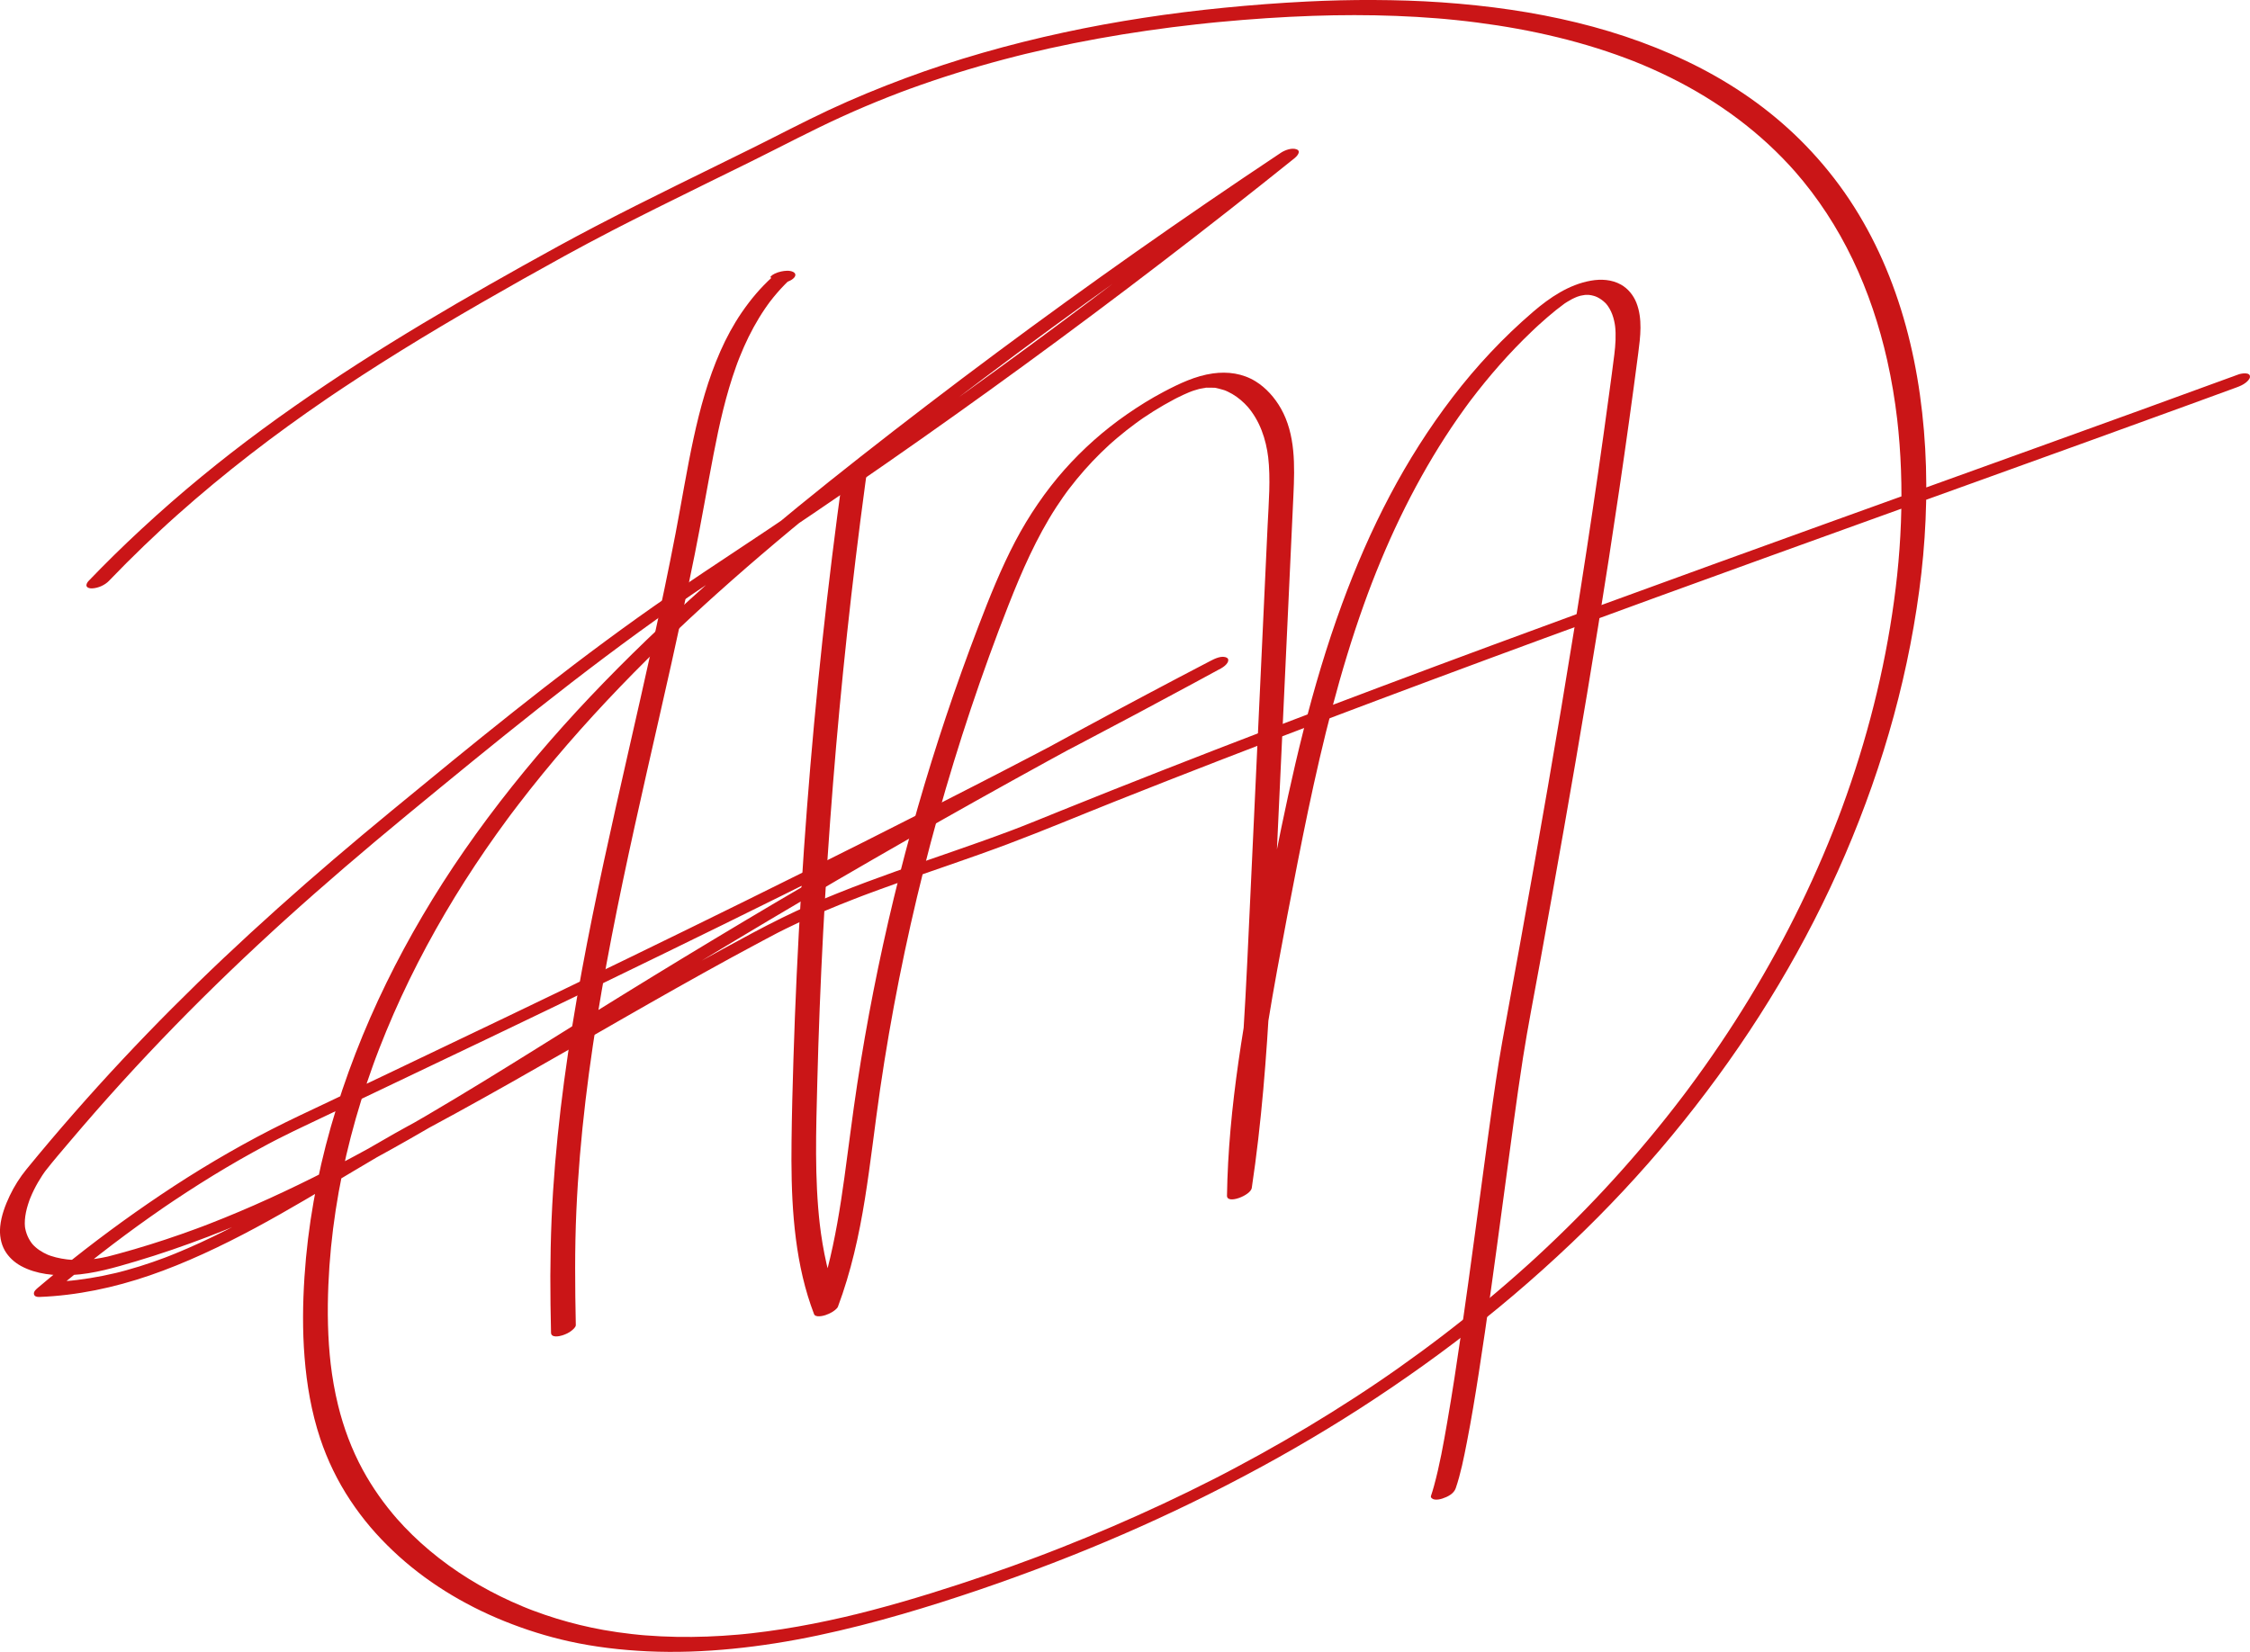 <?xml version="1.0" encoding="UTF-8"?>
<svg id="Layer_2" data-name="Layer 2" xmlns="http://www.w3.org/2000/svg" viewBox="0 0 1347.52 989.63">
  <defs>
    <style>
      .cls-1 {
        fill: #ca1517;
      }
    </style>
  </defs>
  <g id="Ebene_1" data-name="Ebene 1">
    <path class="cls-1" d="M461.42,165.75l.4.86-.28.26c-.15.24-.49.45-.7.65-.37.35-.74.7-1.1,1.05-.86.84-1.71,1.69-2.54,2.55-1.48,1.53-2.92,3.11-4.31,4.73-3.11,3.62-6,7.43-8.7,11.37-4.97,7.27-9.16,15.05-12.72,23.1-7.39,16.7-12.24,34.4-16.09,52.2-4.09,18.93-7.15,38.07-10.8,57.08-4.21,21.93-8.81,43.79-13.6,65.61s-9.77,43.65-14.73,65.46c-4.96,21.8-9.89,43.6-14.61,65.45s-9.18,43.65-13.22,65.58-7.62,43.8-10.56,65.84c-2.93,21.92-5.21,43.93-6.63,66s-1.87,45.26-1.54,67.92c.08,5.63.19,11.25.31,16.88.06,3.2,4.89,2.23,6.83,1.59s3.92-1.51,5.49-2.82c.92-.77,2.55-2.04,2.52-3.37-.46-22.75-.69-45.48.33-68.22.98-22.1,2.87-44.15,5.47-66.12s5.91-44.04,9.71-65.92,8.07-43.67,12.62-65.39c4.57-21.79,9.41-43.52,14.32-65.24,4.92-21.74,9.91-43.46,14.77-65.21,4.87-21.81,9.61-43.65,14.01-65.55,4.01-19.95,7.43-40.01,11.28-59.99,3.42-17.77,7.38-35.52,13.5-52.58.17-.48.35-.96.52-1.44.09-.24.18-.48.26-.72-.3.81-.06.17,0,0,.41-1.07.82-2.13,1.24-3.19.84-2.11,1.72-4.21,2.64-6.29,1.77-4.01,3.7-7.95,5.81-11.8s4.36-7.55,6.81-11.15c.56-.82,1.13-1.64,1.71-2.44.33-.45.66-.91.99-1.36.12-.16.63-.82.13-.18-.56.71.25-.33.36-.47,1.33-1.73,2.71-3.42,4.14-5.07,2.8-3.24,5.8-6.32,8.96-9.22l-6.75,3.97c2.41-.89,6.2-1.73,7.99-3.89,1.11-1.34.84-2.63-.72-3.4-2.08-1.02-4.95-.69-7.11-.23-1.34.28-2.62.71-3.85,1.3-.96.44-1.81,1.04-2.55,1.8h0Z"/>
    <path class="cls-1" d="M504.82,283.94l.11.95-.11-.95c-2.3,16.59-4.47,33.21-6.52,49.83-2.05,16.63-3.96,33.27-5.76,49.93s-3.46,33.33-5,50.01c-1.54,16.68-2.95,33.38-4.23,50.08s-2.44,33.42-3.47,50.14-1.93,33.45-2.71,50.19-1.42,33.48-1.94,50.22-.95,32.88-1.14,49.33c-.18,15.58-.01,31.2,1.35,46.73,1.36,15.55,3.85,31.05,8.42,46,1.11,3.64,2.35,7.25,3.71,10.81.82,2.16,5.3,1.11,6.71.64s2.65-1.03,3.89-1.73c1.08-.62,3.24-2.09,3.72-3.39,7.8-20.86,12.62-42.58,16.14-64.54,3.51-21.85,5.91-43.85,9.11-65.75,3.23-22.1,7.03-44.11,11.38-66.01s9.26-43.7,14.71-65.35,11.46-43.17,18-64.52c6.54-21.35,13.63-42.54,21.25-63.53,3.74-10.31,7.39-20,11.52-30.49s8.17-20.25,12.85-30.11,9.85-19.5,15.8-28.66c1.33-2.05,2.7-4.07,4.11-6.07.62-.89,1.26-1.77,1.9-2.65.36-.49.72-.99,1.09-1.48.11-.15.65-.86.18-.24-.5.67.2-.27.31-.4,2.96-3.89,6.06-7.67,9.29-11.33s6.41-7.01,9.8-10.34c1.74-1.71,3.59-3.32,5.32-5.04-.09.09-1.19,1.07-.36.33.2-.18.4-.36.61-.54.4-.36.81-.72,1.22-1.08.97-.85,1.94-1.7,2.93-2.53,3.67-3.12,7.46-6.1,11.35-8.95.88-.64,1.76-1.28,2.64-1.9.5-.35,1-.7,1.5-1.05.22-.15.45-.31.67-.46,1.37-.94-.91.61-.26.18,1.97-1.32,3.96-2.63,5.97-3.89,4.08-2.56,8.26-4.96,12.52-7.21.55-.29,2.66-1.34.09-.06.5-.25,1-.51,1.49-.76,1.23-.62,2.46-1.22,3.71-1.79s2.38-1.07,3.58-1.57c.6-.25,2.87-.97.36-.17.73-.23,1.44-.52,2.16-.76,1.16-.39,2.32-.72,3.5-1.04,1.52-.42-1.37.3-.34.09.3-.06.59-.13.88-.19.74-.15,1.48-.28,2.22-.4.3-.04.59-.09.89-.12l.22-.03c.71-.08.6-.07-.36.03.42-.21,1.32-.09,1.79-.11.6-.02,1.2-.02,1.8-.01.38,0,.75.02,1.13.04.57.03.88-.06.15,0,1.04-.09,2.37.33,3.38.56s2.08.53,3.09.87c.33.11,1.48.56.59.2.49.2.98.41,1.46.64.97.45,1.91.95,2.83,1.49,3.58,2.1,6.74,4.84,9.49,7.94l-.63-.72c7.64,8.73,11.32,19.69,12.7,31.07l-.11-.95c1.6,13.75.35,27.73-.3,41.5-.68,14.61-1.36,29.22-2.04,43.83-1.35,29.06-2.71,58.11-4.06,87.17-1.35,29.04-2.7,58.07-4.06,87.11s-2.58,57.7-4.41,86.52c-1.84,28.83-4.31,57.63-8.23,86.26-.48,3.51-.98,7.01-1.51,10.51,4.95-1.53,9.89-3.07,14.84-4.6.35-21.98,2.18-43.9,4.92-65.71s6.38-43.56,10.33-65.22c3.88-21.26,7.95-42.48,12.11-63.69,4.11-20.97,8.42-41.91,13.27-62.73,4.84-20.78,10.21-41.44,16.45-61.84,3.11-10.16,6.43-20.25,10.01-30.25,3.17-8.88,6.52-17.58,10.3-26.66,7.14-17.14,15.17-33.91,24.22-50.13,4.5-8.06,9.24-15.99,14.25-23.74,2.5-3.87,5.07-7.7,7.7-11.48,1.33-1.92,2.69-3.82,4.06-5.71.64-.89,1.29-1.78,1.94-2.66.33-.44.65-.88.98-1.32.16-.22.33-.44.49-.66.63-.85-.41.54,0,0,11.15-14.69,23.29-28.6,36.65-41.33.79-.76,1.59-1.51,2.39-2.26.4-.37.8-.75,1.21-1.12.2-.19.4-.37.61-.56,1.09-1-1.14,1.03-.04.04,1.68-1.52,3.37-3.03,5.08-4.51,3.43-2.98,6.93-5.79,10.59-8.46-1.91,1.4-.4.28.09-.04.46-.3.92-.59,1.38-.87,1.04-.64,2.11-1.24,3.19-1.82.5-.27,1.33-.53-.81.42.24-.11.48-.24.72-.36.48-.23.97-.46,1.46-.68s.98-.42,1.47-.62,1.43-.48-.89.33c.37-.13.74-.27,1.11-.39.49-.17.98-.32,1.48-.46.66-.19,2.25-.35-.04-.02,1.05-.15,2.08-.4,3.13-.54.83-.11-1.43.1-.6.07.24,0,.49-.03.73-.04.48-.02.97-.02,1.45-.01.24,0,.48.03.72.03.74.01-1.08-.14-.35-.04.53.08,1.06.14,1.59.24.95.19,1.86.46,2.77.77-1-.34.57.26.78.37.45.22.88.46,1.31.72,1.62.97,3.06,2.18,4.33,3.57l-.63-.72c3.54,4.03,5.12,9.21,5.76,14.44l-.11-.95c.65,5.73.26,11.52-.44,17.23-.95,7.72-2.01,15.42-3.05,23.12-2.13,15.84-4.34,31.67-6.62,47.48-4.55,31.53-9.38,63.02-14.44,94.47-5.02,31.25-10.26,62.46-15.65,93.64-5.43,31.41-11.01,62.79-16.67,94.16-2.81,15.58-5.64,31.15-8.48,46.72-1.49,8.14-3.01,16.28-4.31,24.46-2.4,15.06-4.47,30.18-6.53,45.29-2.59,18.97-5.1,37.95-7.66,56.92-2.7,20.01-5.43,40.03-8.32,60.01-2.59,17.87-5.28,35.74-8.38,53.53-2.22,12.76-4.48,25.6-7.91,38.1-.54,1.98-1.13,3.95-1.79,5.9-.39,1.13,1.02,1.89,1.81,2.09,1.51.38,3.6-.03,5.01-.5,3.14-1.03,6.87-2.86,8.01-6.2,3.03-8.89,4.85-18.23,6.65-27.43,2.69-13.73,4.96-27.53,7.11-41.35,2.58-16.54,4.97-33.11,7.28-49.69,2.42-17.33,4.76-34.67,7.08-52.01,2.16-16.1,4.3-32.2,6.51-48.3,1.79-13.04,3.6-26.08,5.64-39.08,2.92-18.59,6.57-37.06,9.92-55.57,4.92-27.1,9.78-54.22,14.55-81.35,4.76-27.06,9.42-54.14,13.94-81.24,4.51-27.02,8.87-54.06,13.06-81.13,4.22-27.3,8.25-54.62,12.06-81.98,1.89-13.56,3.72-27.14,5.49-40.72,1.29-9.87,2.67-20.76-1.1-30.29-1.77-4.48-5.03-8.52-9.27-10.88-5.48-3.06-11.88-3.42-17.96-2.35-13.17,2.32-24.63,10.09-34.59,18.63-17.82,15.29-33.93,32.48-48.2,51.12s-26.7,38.28-37.61,58.92c-11.1,21-20.52,42.82-28.7,65.11-9.12,24.86-16.63,50.29-23.13,75.96-6.51,25.72-12.02,51.68-17.18,77.7-5.27,26.59-10.4,53.23-15.13,79.93s-8.91,53.92-11.31,81.13c-1.16,13.18-1.9,26.4-2.11,39.63-.09,5.41,14.17-.16,14.84-4.6,2.93-19.53,5.14-39.17,6.89-58.84,1.74-19.6,3.02-39.24,4.09-58.89,1.08-19.69,1.96-39.39,2.88-59.08.93-19.9,1.85-39.81,2.78-59.71.92-19.84,1.85-39.68,2.77-59.52.92-19.84,1.85-39.68,2.77-59.52s1.87-39.75,2.77-59.62c.79-17.31,1.33-36.25-7.53-51.82-3.66-6.42-8.82-12.31-15.14-16.21-7.75-4.77-16.62-5.98-25.54-4.75-10.48,1.45-20.22,6.13-29.48,11.01-7.67,4.04-15,8.62-22.12,13.55-13.72,9.51-26.34,20.74-37.42,33.23s-21.31,27.45-29.38,42.84c-8.61,16.42-15.49,33.68-22.1,50.97s-13.33,35.94-19.4,54.11c-5.98,17.89-11.58,35.9-16.79,54.03s-10.03,36.36-14.46,54.69c-4.45,18.41-8.5,36.91-12.16,55.49-3.64,18.51-6.88,37.09-9.72,55.73s-5.08,37.25-7.66,55.88c-2.55,18.42-5.52,36.82-10.16,54.84-1.12,4.36-2.34,8.69-3.67,12.99-.64,2.08-1.31,4.14-2.01,6.2-.37,1.1-.76,2.21-1.15,3.3-.18.51-.37,1.03-.55,1.54-.11.29-.21.58-.32.88-.02.06-.29.79-.09.23l14.33-4.48c-5.87-15.38-9.3-31.55-11.21-47.87l.11.95c-3.25-28.18-2.27-56.69-1.55-84.98.76-30.03,1.93-60.05,3.51-90.05s3.54-59.65,5.92-89.43c2.39-29.94,5.19-59.86,8.4-89.72s6.83-59.69,10.85-89.46c.49-3.6.98-7.2,1.48-10.79.16-1.19-.81-1.84-1.81-2.09-1.51-.38-3.6.03-5.01.5-1.94.64-3.92,1.51-5.49,2.82-1.03.86-2.33,1.96-2.52,3.37h0Z"/>
    <path class="cls-1" d="M65.34,347.87l1.26-2.22-1.26,2.22c6.81-7.09,13.76-14.05,20.85-20.87,3.45-3.32,6.92-6.6,10.43-9.85.86-.8,1.72-1.59,2.58-2.38.43-.4.86-.79,1.29-1.19.54-.5-.46.42-.45.41.33-.29.65-.59.97-.88,1.73-1.57,3.46-3.13,5.2-4.68,14.14-12.6,28.74-24.68,43.71-36.28s29.79-22.3,45.14-32.81c.47-.32.93-.64,1.4-.96.79-.54-1.34.91-.55.38.23-.16.47-.32.7-.48.99-.68,1.99-1.35,2.99-2.02,1.93-1.31,3.87-2.6,5.82-3.9,3.83-2.55,7.67-5.07,11.52-7.57,7.83-5.08,15.72-10.08,23.66-14.99,15.82-9.8,31.83-19.29,47.96-28.58,16.41-9.46,32.91-18.75,49.51-27.87,9.3-5.11,18.66-10.08,28.08-14.97.57-.3,1.14-.59,1.71-.89.23-.12,1.02-.53-.09.05s-.16.08.13-.06c1.22-.63,2.43-1.25,3.65-1.88,2.36-1.21,4.73-2.42,7.1-3.62,4.74-2.41,9.49-4.79,14.25-7.17,18.88-9.43,37.87-18.66,56.79-28.01,18.44-9.11,36.62-18.8,55.36-27.29,8.92-4.04,17.94-7.86,27.05-11.45,2.31-.91,4.63-1.81,6.95-2.69,1.83-.69-1.71.64.12-.05.56-.21,1.13-.42,1.69-.63,1.2-.45,2.4-.89,3.6-1.33,4.67-1.7,9.36-3.35,14.07-4.94,9.35-3.16,18.78-6.11,28.26-8.84,4.71-1.36,9.44-2.67,14.18-3.92,2.41-.64,4.82-1.26,7.23-1.88,1.17-.3,2.34-.59,3.51-.88.59-.15,1.17-.29,1.76-.44.29-.07,1.29-.32.16-.04-1.23.3.11-.03.38-.09,19.25-4.67,38.7-8.54,58.25-11.72,9.87-1.6,19.76-3.03,29.67-4.29,4.88-.62,9.77-1.2,14.66-1.74,2.48-.28,4.97-.54,7.45-.8,1.21-.12,2.41-.24,3.62-.36-.17.02-1.5.15-.34.03.3-.03.6-.06.9-.09.68-.07,1.36-.13,2.03-.19,18.65-1.76,37.35-3.04,56.07-3.68,16.57-.57,33.15-.59,49.72.04,8.23.31,16.46.79,24.67,1.45,1.01.08,2.02.16,3.03.25.5.04,1.01.08,1.51.13-1.57-.17.45.04.84.08,2.02.19,4.03.38,6.05.59,4.15.43,8.29.91,12.43,1.45,16.29,2.1,32.49,5,48.46,8.9,7.88,1.92,15.7,4.09,23.43,6.52,3.87,1.22,7.72,2.5,11.54,3.86,1.9.68,3.8,1.37,5.69,2.08.92.34,1.83.69,2.74,1.04.4.15.8.31,1.2.46.13.05.85.33.32.12-.57-.22.38.15.49.19,14.8,5.89,29.16,12.93,42.76,21.24,13.51,8.26,26.26,17.78,37.88,28.53,5.72,5.29,11.17,10.88,16.32,16.73l-.63-.72c14.01,15.97,25.64,33.9,34.82,53.05,9.2,19.19,15.95,39.51,20.63,60.26,2.66,11.8,4.64,23.75,6.05,35.76l-.11-.95c2.41,20.74,3.09,41.67,2.31,62.53-.78,20.97-3.07,41.85-6.5,62.55-3.48,21.04-8.15,41.88-13.92,62.41-2.88,10.26-6.03,20.44-9.45,30.54-1.72,5.08-3.5,10.14-5.35,15.17-.21.57-.42,1.15-.64,1.72-.12.32-.24.64-.35.95.06-.17.28-.75-.03.07-.48,1.27-.96,2.54-1.44,3.81-.97,2.54-1.96,5.07-2.96,7.59-7.88,19.85-16.77,39.29-26.56,58.27s-20.61,37.69-32.21,55.76c-5.79,9.02-11.78,17.91-17.97,26.65-3.08,4.35-6.2,8.66-9.38,12.94-.41.55-.81,1.1-1.22,1.64-.22.3-1.51,2.03-.61.82-.81,1.1-1.64,2.18-2.47,3.27-1.61,2.12-3.24,4.23-4.87,6.33-13.21,16.97-27.17,33.35-41.83,49.1-7.25,7.79-14.66,15.41-22.24,22.88-3.98,3.92-8.01,7.8-12.07,11.63-1.95,1.84-3.9,3.66-5.87,5.48-1.03.96-2.07,1.91-3.11,2.86-.31.29-.93.64.32-.3-.28.21-.52.48-.78.71-.57.52-1.15,1.04-1.72,1.56-16.39,14.8-33.39,28.91-50.92,42.33-8.82,6.75-17.78,13.33-26.85,19.73-2.24,1.58-4.49,3.15-6.75,4.71-1.1.76-2.2,1.52-3.3,2.27-.23.16-.46.32-.7.48-1.24.85,1.23-.84.38-.26-.64.43-1.28.87-1.92,1.3-4.54,3.08-9.12,6.11-13.72,9.1-18.6,12.09-37.64,23.5-57.05,34.23-4.87,2.69-9.77,5.35-14.69,7.96-2.43,1.29-4.86,2.57-7.3,3.84-.56.29-1.13.58-1.69.88-1.39.72,1.54-.79.58-.3-.31.16-.63.32-.94.48-1.25.65-2.51,1.29-3.77,1.93-9.94,5.06-19.96,9.95-30.05,14.67-20.08,9.4-40.46,18.15-61.09,26.28-2.56,1.01-5.13,2.01-7.7,3-1.25.48-2.5.96-3.76,1.44-.66.25-1.32.5-1.98.75-.26.1-.53.2-.79.3,2.41-.91.97-.37.41-.15-5.22,1.96-10.45,3.89-15.7,5.78-10.42,3.75-20.9,7.34-31.42,10.78-11.45,3.75-22.96,7.33-34.54,10.66-5.96,1.72-11.94,3.37-17.93,4.94-3.08.81-6.16,1.59-9.25,2.35-.31.08-.62.15-.93.23-1.25.31.35-.1.5-.12-.77.11-1.56.38-2.32.56-1.55.37-3.09.73-4.64,1.09-12.21,2.82-24.52,5.26-36.9,7.19-6.09.95-12.2,1.78-18.32,2.47-1.57.18-3.14.34-4.71.5-.34.04-1.24.07.29-.03-.31.02-.63.06-.94.09-.94.09-1.88.18-2.82.26-3.06.27-6.12.5-9.19.69-12.31.78-24.67.93-36.99.34-3.14-.15-6.28-.35-9.41-.6-.71-.06-1.41-.12-2.12-.18-.93-.08,1.3.12-.22-.02-.31-.03-.63-.06-.94-.09-1.57-.15-3.13-.31-4.7-.49-5.69-.64-11.36-1.44-17-2.45-9.51-1.71-18.92-3.99-28.16-6.83-4.69-1.44-9.34-3.03-13.94-4.76-.52-.2-1.05-.4-1.57-.6-.35-.13-.7-.27-1.04-.4-.17-.07-.79-.31.03.01-1.16-.46-2.31-.92-3.46-1.4-2.3-.95-4.58-1.94-6.84-2.96-17.63-7.97-34.3-18.17-49.13-30.61-7.08-5.94-13.73-12.4-19.84-19.34l.63.72c-7.99-9.11-15.04-19.05-20.84-29.7-6.63-12.19-11.5-25.25-14.8-38.71-2.04-8.3-3.49-16.74-4.49-25.23l.11.95c-1.85-15.92-2.11-31.99-1.43-47.99.63-14.91,2.1-29.79,4.36-44.55,2.26-14.8,5.31-29.48,9.06-43.98s8.2-28.73,13.27-42.78c.31-.87.63-1.74.95-2.61.15-.4.3-.8.44-1.2.04-.1.34-.93.17-.46-.14.39.15-.39.17-.46.65-1.74,1.31-3.47,1.98-5.2,1.37-3.53,2.77-7.04,4.22-10.53,2.86-6.94,5.87-13.81,9.02-20.62,6.34-13.71,13.25-27.17,20.66-40.34s15.25-25.97,23.56-38.52c4.19-6.33,8.49-12.58,12.9-18.76,2.16-3.03,4.34-6.03,6.55-9.02.55-.75,1.1-1.49,1.66-2.24.26-.34.51-.69.77-1.03.13-.17.25-.35.39-.51-.26.34-.47.63-.09.12,1.19-1.58,2.39-3.16,3.59-4.73,9.47-12.36,19.32-24.42,29.52-36.19s20.8-23.34,31.64-34.61,21.98-22.28,33.33-33.06c5.65-5.37,11.36-10.68,17.12-15.94.92-.84-.87.79.06-.05.33-.3.66-.6.99-.9.77-.7,1.54-1.4,2.31-2.1,1.43-1.3,2.87-2.59,4.31-3.88,2.93-2.63,5.88-5.25,8.83-7.86,11.77-10.38,23.71-20.57,35.78-30.61,12.01-9.99,24.15-19.83,36.37-29.56,12.59-10.02,25.26-19.94,37.99-29.78,13.43-10.38,26.92-20.68,40.49-30.89s27.06-20.23,40.69-30.21c13.69-10.03,27.45-19.97,41.27-29.83,13.76-9.81,27.58-19.52,41.46-29.15,7.01-4.86,14.03-9.7,21.07-14.51.8-.54,1.59-1.09,2.39-1.63.47-.32.93-.63,1.4-.95.18-.12.89-.61,0,0-.94.64,0,0,.19-.13,1.73-1.18,3.46-2.35,5.19-3.53,3.53-2.4,7.06-4.78,10.59-7.17,6.8-4.59,13.62-9.15,20.45-13.7l-8.19-3.24c-24.75,19.87-49.71,39.48-74.87,58.81-25.04,19.24-50.29,38.21-75.74,56.91-25.45,18.7-51.09,37.12-76.94,55.27-12.92,9.07-25.89,18.08-38.91,27.02-3.29,2.26-6.58,4.51-9.87,6.76-.4.27-.79.54-1.19.81-1.41.96,1.44-.98.02-.02-.66.45-1.32.9-1.98,1.35-1.71,1.17-3.43,2.33-5.14,3.5-6.6,4.48-13.21,8.94-19.83,13.38-26.51,17.78-53.33,35.06-79.29,53.63s-50.16,37.13-74.6,56.52c-24.5,19.44-48.67,39.3-72.81,59.19s-45.8,38.34-68.03,58.28-42.85,39.37-63.39,59.98c-20.18,20.26-39.73,41.15-58.57,62.66-9.69,11.06-19.2,22.28-28.5,33.66-3.97,4.86-7.35,10.19-10.05,15.85s-5.11,12.06-5.74,18.47c-.48,4.93.3,10.13,2.79,14.46,2.26,3.92,5.76,7.1,9.72,9.25,9.16,4.97,20.26,5.95,30.5,5.38,13.12-.73,25.72-4.48,38.25-8.19,14.59-4.33,28.96-9.32,43.18-14.74,27.95-10.66,55.04-23.37,81.57-37.15s51.77-28.39,77.04-43.65c25.3-15.28,50.31-31.04,75.39-46.67,26.97-16.81,54.08-33.4,81.33-49.76,27.41-16.45,54.97-32.67,82.66-48.65,27.69-15.98,55.52-31.72,83.48-47.22,27.96-15.5,56.06-30.76,84.28-45.78,13.68-7.28,27.4-14.5,41.15-21.67l-6.58-4.33c-23.06,12.56-46.2,24.97-69.41,37.24-11.64,6.16-23.31,12.28-34.99,18.37-5.73,2.99-11.47,5.97-17.21,8.95-2.94,1.52-5.89,3.05-8.83,4.57-1.02.53,1.9-.98.38-.2-.29.15-.57.3-.86.44-.72.37-1.44.74-2.16,1.11-1.58.82-3.16,1.63-4.74,2.44-23.3,11.99-46.66,23.87-70.07,35.64s-46.93,23.48-70.46,35.08c-23.64,11.66-47.31,23.24-71.02,34.75-23.75,11.53-47.53,23.01-71.34,34.43-23.78,11.41-47.58,22.78-71.39,34.13-11.93,5.68-23.86,11.36-35.79,17.03-11.62,5.52-23.31,10.92-34.75,16.79-22.75,11.69-44.73,24.76-65.95,39.02s-40.86,28.84-60.27,44.61c-4.44,3.61-8.85,7.27-13.22,10.97-1.04.88-2.75,2.27-2.47,3.85.26,1.48,1.85,1.79,3.19,1.74,22.55-.84,44.81-5.58,66.12-12.89s42.96-17.54,63.4-28.53c19.93-10.71,39.29-22.42,58.73-34,9.72-5.79,19.45-11.54,29.29-17.12,10.48-5.95,21.14-11.58,31.71-17.37,22.3-12.22,44.41-24.79,66.46-37.45,21.81-12.51,43.58-25.09,65.48-37.43,11.14-6.28,22.31-12.49,33.53-18.62,5.66-3.09,11.33-6.15,17.02-9.18,2.89-1.54,5.79-3.08,8.69-4.61.67-.35,1.34-.71,2.01-1.05-.08.04-1.88.96-.68.35.34-.17.67-.34,1.01-.52,1.41-.72,2.83-1.43,4.26-2.13,10.73-5.29,21.69-10.1,32.79-14.57,2.82-1.14,5.64-2.25,8.47-3.35,1.35-.52,2.69-1.04,4.04-1.56.64-.24,1.28-.49,1.92-.73,1.59-.61-1.88.71-.28.11.43-.16.85-.32,1.28-.48,5.63-2.11,11.29-4.16,16.96-6.18,22.74-8.1,45.68-15.65,68.27-24.15,21.48-8.08,42.65-16.99,63.97-25.46s41.61-16.42,62.46-24.5c21.4-8.29,42.83-16.49,64.29-24.63,2.74-1.04,5.48-2.08,8.22-3.11,1.3-.49,2.61-.99,3.91-1.48.34-.13.69-.26,1.03-.39-2.2.83-1.24.47-.76.29.82-.31,1.65-.62,2.47-.93,5.44-2.05,10.88-4.1,16.32-6.15,11.01-4.14,22.02-8.26,33.04-12.36,22.11-8.24,44.24-16.43,66.39-24.57,22.2-8.16,44.42-16.29,66.65-24.38,22.19-8.08,44.4-16.13,66.61-24.16,21.8-7.88,43.61-15.75,65.42-23.61s43.02-15.5,64.53-23.25c20.91-7.53,41.81-15.07,62.71-22.63,20-7.23,40-14.48,59.99-21.77,9.42-3.43,18.83-6.87,28.24-10.32,1.95-.71,3.85-1.52,5.49-2.82.91-.73,2.39-2.07,2.52-3.37.33-3.22-5.34-2.14-6.83-1.59-19.67,7.21-39.36,14.37-59.05,21.52s-40.83,14.78-61.26,22.15c-21.24,7.66-42.47,15.31-63.71,22.96s-43.24,15.57-64.85,23.37-44.06,15.91-66.08,23.9c-22.21,8.05-44.41,16.13-66.59,24.25s-44.4,16.28-66.58,24.49-44.06,16.36-66.05,24.63c-22.22,8.35-44.42,16.76-66.59,25.25s-42.33,16.3-63.45,24.58-40.83,16.11-61.18,24.32c-5.05,2.04-10.1,4.09-15.14,6.13-2.8,1.14-5.62,2.25-8.43,3.35-1.27.49-2.54.99-3.81,1.47-.71.27-1.42.54-2.12.81-.28.11-.57.22-.85.32-1.49.57,1.93-.73.08-.03-11.32,4.26-22.73,8.27-34.15,12.24-23.26,8.08-46.59,16-69.44,25.19-11.17,4.49-22.21,9.3-33.02,14.61-11.9,5.85-23.55,12.23-35.2,18.57-22.19,12.08-44.18,24.55-66.1,37.11-21.91,12.55-43.76,25.19-65.73,37.62-11.1,6.28-22.24,12.5-33.42,18.64-10.58,5.81-21.26,11.44-31.77,17.37-19.68,11.12-38.95,22.95-58.44,34.39-9.77,5.73-19.59,11.37-29.55,16.76-2.43,1.31-4.86,2.61-7.3,3.89-.56.29-1.12.59-1.69.88-.38.2-.75.39-1.13.58.05-.02,1.92-.99.77-.4-1.25.64-2.5,1.28-3.76,1.92-5,2.52-10.04,4.96-15.12,7.3s-10,4.47-15.07,6.54c-1.21.49-2.43.98-3.65,1.46-.64.25-1.28.5-1.92.75-.26.1-.51.2-.77.3-.26.1-.51.2-.77.29,1.29-.48,1.63-.61,1.03-.39-2.5.93-5.01,1.85-7.54,2.72-5.15,1.78-10.35,3.4-15.61,4.85-1.18.32-2.36.64-3.54.95-.66.17-1.31.34-1.97.5-.23.06-1.57.39-.24.06s-.38.09-.64.15c-2.57.61-5.15,1.17-7.74,1.69-5.05,1.01-10.13,1.83-15.23,2.46-1.28.16-2.56.3-3.84.43-1.11.12.36-.05.48-.05-.4,0-.82.08-1.22.11-.61.05-1.22.11-1.83.15-2.65.21-5.31.36-7.97.46l.72,5.59c18.4-15.56,37.43-30.39,57.12-44.3,2.56-1.81,5.14-3.61,7.72-5.39.63-.44,1.26-.87,1.9-1.3.41-.28,1.42-.95-.27.19.25-.17.51-.35.76-.52,1.4-.95,2.8-1.9,4.21-2.84,5.13-3.43,10.3-6.79,15.51-10.09,10.58-6.69,21.35-13.08,32.31-19.13,2.83-1.57,5.68-3.11,8.54-4.63,1.22-.65,2.45-1.29,3.68-1.93.55-.29,3-1.52.57-.3.82-.41,1.64-.84,2.46-1.26,5.55-2.82,11.15-5.51,16.77-8.18,11.94-5.67,23.88-11.34,35.81-17.02,23.9-11.37,47.8-22.77,71.67-34.2s47.48-22.79,71.18-34.27,47.29-22.97,70.88-34.56c23.55-11.57,47.07-23.23,70.54-34.98,23.44-11.73,46.83-23.56,70.16-35.51,23.8-12.18,47.54-24.48,71.22-36.91s46.42-24.55,69.52-37.04c5.54-3,11.08-6,16.61-9.02,1.28-.7,3.01-2.04,3.72-3.39.46-.88.68-2.12-.34-2.75-2.88-1.78-7.44.49-9.97,1.81-25.2,13.14-50.3,26.47-75.29,39.99-25,13.52-49.89,27.24-74.67,41.14s-49.33,27.91-73.83,42.15-48.9,28.66-73.18,43.27c-24.29,14.61-48.46,29.41-72.52,44.39-22.23,13.84-44.39,27.8-66.73,41.46-22.35,13.66-44.89,27.02-67.86,39.62-5.74,3.15-11.51,6.25-17.3,9.29-1.45.76-2.9,1.52-4.35,2.27-.58.3-2.96,1.52-.48.25-.79.41-1.59.82-2.38,1.22-2.91,1.49-5.82,2.96-8.75,4.42-11.67,5.82-23.47,11.38-35.41,16.63-5.96,2.62-11.96,5.15-17.99,7.6-3.01,1.22-6.04,2.42-9.07,3.6-1.38.53-2.76,1.06-4.14,1.59-.52.2-2.09.77.33-.13-.42.15-.83.31-1.25.47-.83.31-1.66.62-2.49.93-12.22,4.51-24.59,8.63-37.09,12.28-3.13.92-6.28,1.8-9.43,2.66-1.43.39-2.87.77-4.31,1.15-.72.19-1.44.38-2.16.56-.28.07-.57.14-.85.21,2.65-.68,1.05-.26.45-.12-2.13.48-4.27.88-6.42,1.2-1.08.16-2.16.3-3.24.42-.47.05-1.7.14.45-.04-.21.02-.42.04-.62.06-.68.06-1.36.11-2.04.16-2.3.15-4.6.21-6.9.16-1.09-.02-2.17-.07-3.25-.14-.45-.03-2.2-.29-.41-.02-.6-.09-1.21-.12-1.82-.2-2.16-.27-4.31-.66-6.42-1.19-1.02-.26-2.02-.55-3.02-.88-.44-.15-.88-.31-1.32-.47-.94-.33.95.41.04.02-.25-.11-.51-.21-.76-.32-3.44-1.5-6.62-3.6-9.13-6.41l.63.72c-2.86-3.27-4.57-7.31-5.08-11.62l.11.95c-.31-3.01-.01-6.05.59-9.01.32-1.57.73-3.12,1.21-4.64.24-.79.51-1.57.78-2.34.06-.18.13-.36.2-.54-.06.16-.31.79,0,0,.17-.42.33-.84.5-1.26,1.29-3.14,2.8-6.19,4.5-9.13.82-1.42,1.68-2.82,2.59-4.19.41-.62.84-1.24,1.27-1.85.19-.27.39-.54.59-.81.54-.75-.21.3-.27.36.14-.15.26-.34.39-.51,4.77-6.12,9.88-12.01,14.9-17.94s10.21-11.95,15.39-17.86c10.23-11.66,20.66-23.13,31.3-34.42s21.19-22.1,32.06-32.89c10.96-10.87,22.09-21.56,33.39-32.09,2.87-2.68,5.75-5.34,8.64-7.99.64-.59,1.29-1.18,1.93-1.77.38-.34.75-.69,1.13-1.03.16-.15.32-.3.48-.44.66-.6-.95.86-.29.26,1.46-1.33,2.92-2.66,4.38-3.98,5.84-5.28,11.71-10.53,17.62-15.73,12.06-10.62,24.26-21.09,36.56-31.43,12.8-10.75,25.73-21.36,38.65-31.97s26.03-21.3,39.14-31.84c13.15-10.56,26.37-21.02,39.72-31.32,13.35-10.3,26.82-20.43,40.46-30.35,6.83-4.96,13.7-9.87,20.61-14.71,3.43-2.4,6.87-4.78,10.32-7.15.46-.31.91-.63,1.37-.94.23-.16,1.55-1.06.57-.39s.48-.33.77-.52c.46-.31.92-.62,1.37-.93,1.77-1.2,3.54-2.39,5.31-3.58,14.15-9.49,28.44-18.77,42.6-28.26s29.11-19.63,43.58-29.56,27.95-19.31,41.84-29.08,27.85-19.72,41.7-29.7c13.84-9.98,27.62-20.04,41.35-30.18,13.72-10.14,27.39-20.36,41-30.66s27.15-20.68,40.64-31.13,26.79-20.89,40.09-31.45c6.5-5.16,12.98-10.33,19.44-15.52,1.39-1.12,4.12-4.12,1.24-5.26s-7.1.47-9.43,2.02c-14.81,9.85-29.54,19.8-44.22,29.84-14.21,9.72-28.35,19.54-42.43,29.44-14.14,9.95-28.22,20-42.23,30.14s-27.83,20.28-41.64,30.55c-13.88,10.32-27.68,20.74-41.42,31.25s-26.69,20.54-39.93,30.95c-12.57,9.88-25.07,19.86-37.45,29.97s-24.55,20.29-36.6,30.69-24.67,21.62-36.71,32.75-23.12,21.78-34.31,33.04-22.2,22.86-32.84,34.72c-10.59,11.8-20.86,23.9-30.73,36.3-9.92,12.46-19.46,25.22-28.53,38.31s-17.1,25.64-24.92,38.92-15.08,26.71-21.81,40.49c-6.74,13.8-12.92,27.88-18.46,42.21s-10.56,29.1-14.79,43.99-7.63,29.57-10.29,44.6-4.5,30.08-5.49,45.24c-1.05,16.05-1.23,32.21.06,48.25,1.32,16.43,4.12,32.81,9.33,48.48,4.36,13.13,10.44,25.64,18.09,37.17s15.91,21.06,25.44,30.12c9.54,9.07,20.05,17.12,31.2,24.12s23.22,13.12,35.57,18.09c12.58,5.07,25.52,9.16,38.76,12.09,15.41,3.41,31.17,5.24,46.92,5.98,17.02.81,34.07.15,51.03-1.52,17.14-1.69,34.16-4.42,51.01-7.98,17.12-3.61,34.09-7.98,50.89-12.86,15.36-4.46,30.61-9.33,45.75-14.48,14.84-5.05,29.56-10.41,44.19-16.05s28.22-11.21,42.14-17.26c13.85-6.02,27.58-12.33,41.16-18.95s28.13-14.1,41.95-21.63c13.24-7.21,26.31-14.74,39.19-22.57s25.66-16.05,38.17-24.55c12.87-8.74,25.53-17.77,37.93-27.17,12.04-9.13,23.84-18.59,35.37-28.37s23.43-20.47,34.71-31.19c10.64-10.12,20.99-20.55,31.02-31.29s19.71-21.75,29.07-33.06c9.53-11.52,18.71-23.34,27.53-35.42s16.96-23.96,24.87-36.33c7.86-12.29,15.34-24.83,22.41-37.6,7.09-12.81,13.76-25.84,19.99-39.09,6.19-13.16,11.95-26.53,17.23-40.08,5.4-13.83,10.34-27.84,14.75-42.01,4.32-13.87,8.14-27.89,11.44-42.04,3.32-14.23,6.1-28.58,8.33-43.02s3.82-28.34,4.78-42.61,1.26-28.37.84-42.55c-.43-14.41-1.62-28.79-3.63-43.06-1.95-13.89-4.72-27.66-8.43-41.19-3.68-13.43-8.29-26.62-13.93-39.36-5.59-12.62-12.19-24.79-19.83-36.28s-16.55-22.51-26.26-32.53c-9.04-9.34-18.9-17.88-29.38-25.57-10.46-7.67-21.53-14.49-33.03-20.49s-23.98-11.41-36.45-15.98-25.19-8.37-38.08-11.52c-13.02-3.18-26.2-5.71-39.45-7.67-13.8-2.04-27.68-3.48-41.59-4.46S836.35.07,822.8,0s-26.95.27-40.41.94c-16.46.83-32.89,2.08-49.28,3.7s-32.22,3.58-48.23,6.04c-16.08,2.46-32.08,5.39-47.98,8.82s-32.44,7.54-48.45,12.15-30.98,9.52-46.16,15.16-31.07,12.16-46.18,19.24-30.19,15.04-45.3,22.53-30.94,15.21-46.39,22.84c-16.02,7.91-31.98,15.92-47.82,24.18-14.66,7.64-29.14,15.61-43.57,23.68-13.42,7.51-26.8,15.11-40.09,22.85s-26.28,15.52-39.25,23.55-25.61,16.15-38.18,24.58-25.98,17.78-38.65,27.12-24.38,18.45-36.19,28.16c-12.38,10.17-24.44,20.72-36.19,31.61-10.78,9.98-21.26,20.27-31.44,30.87-.67.7-1.63,2.1-1.15,3.18s2.16,1.3,3.13,1.27c3.71-.11,7.77-1.93,10.34-4.6h0Z"/>
  </g>
</svg>